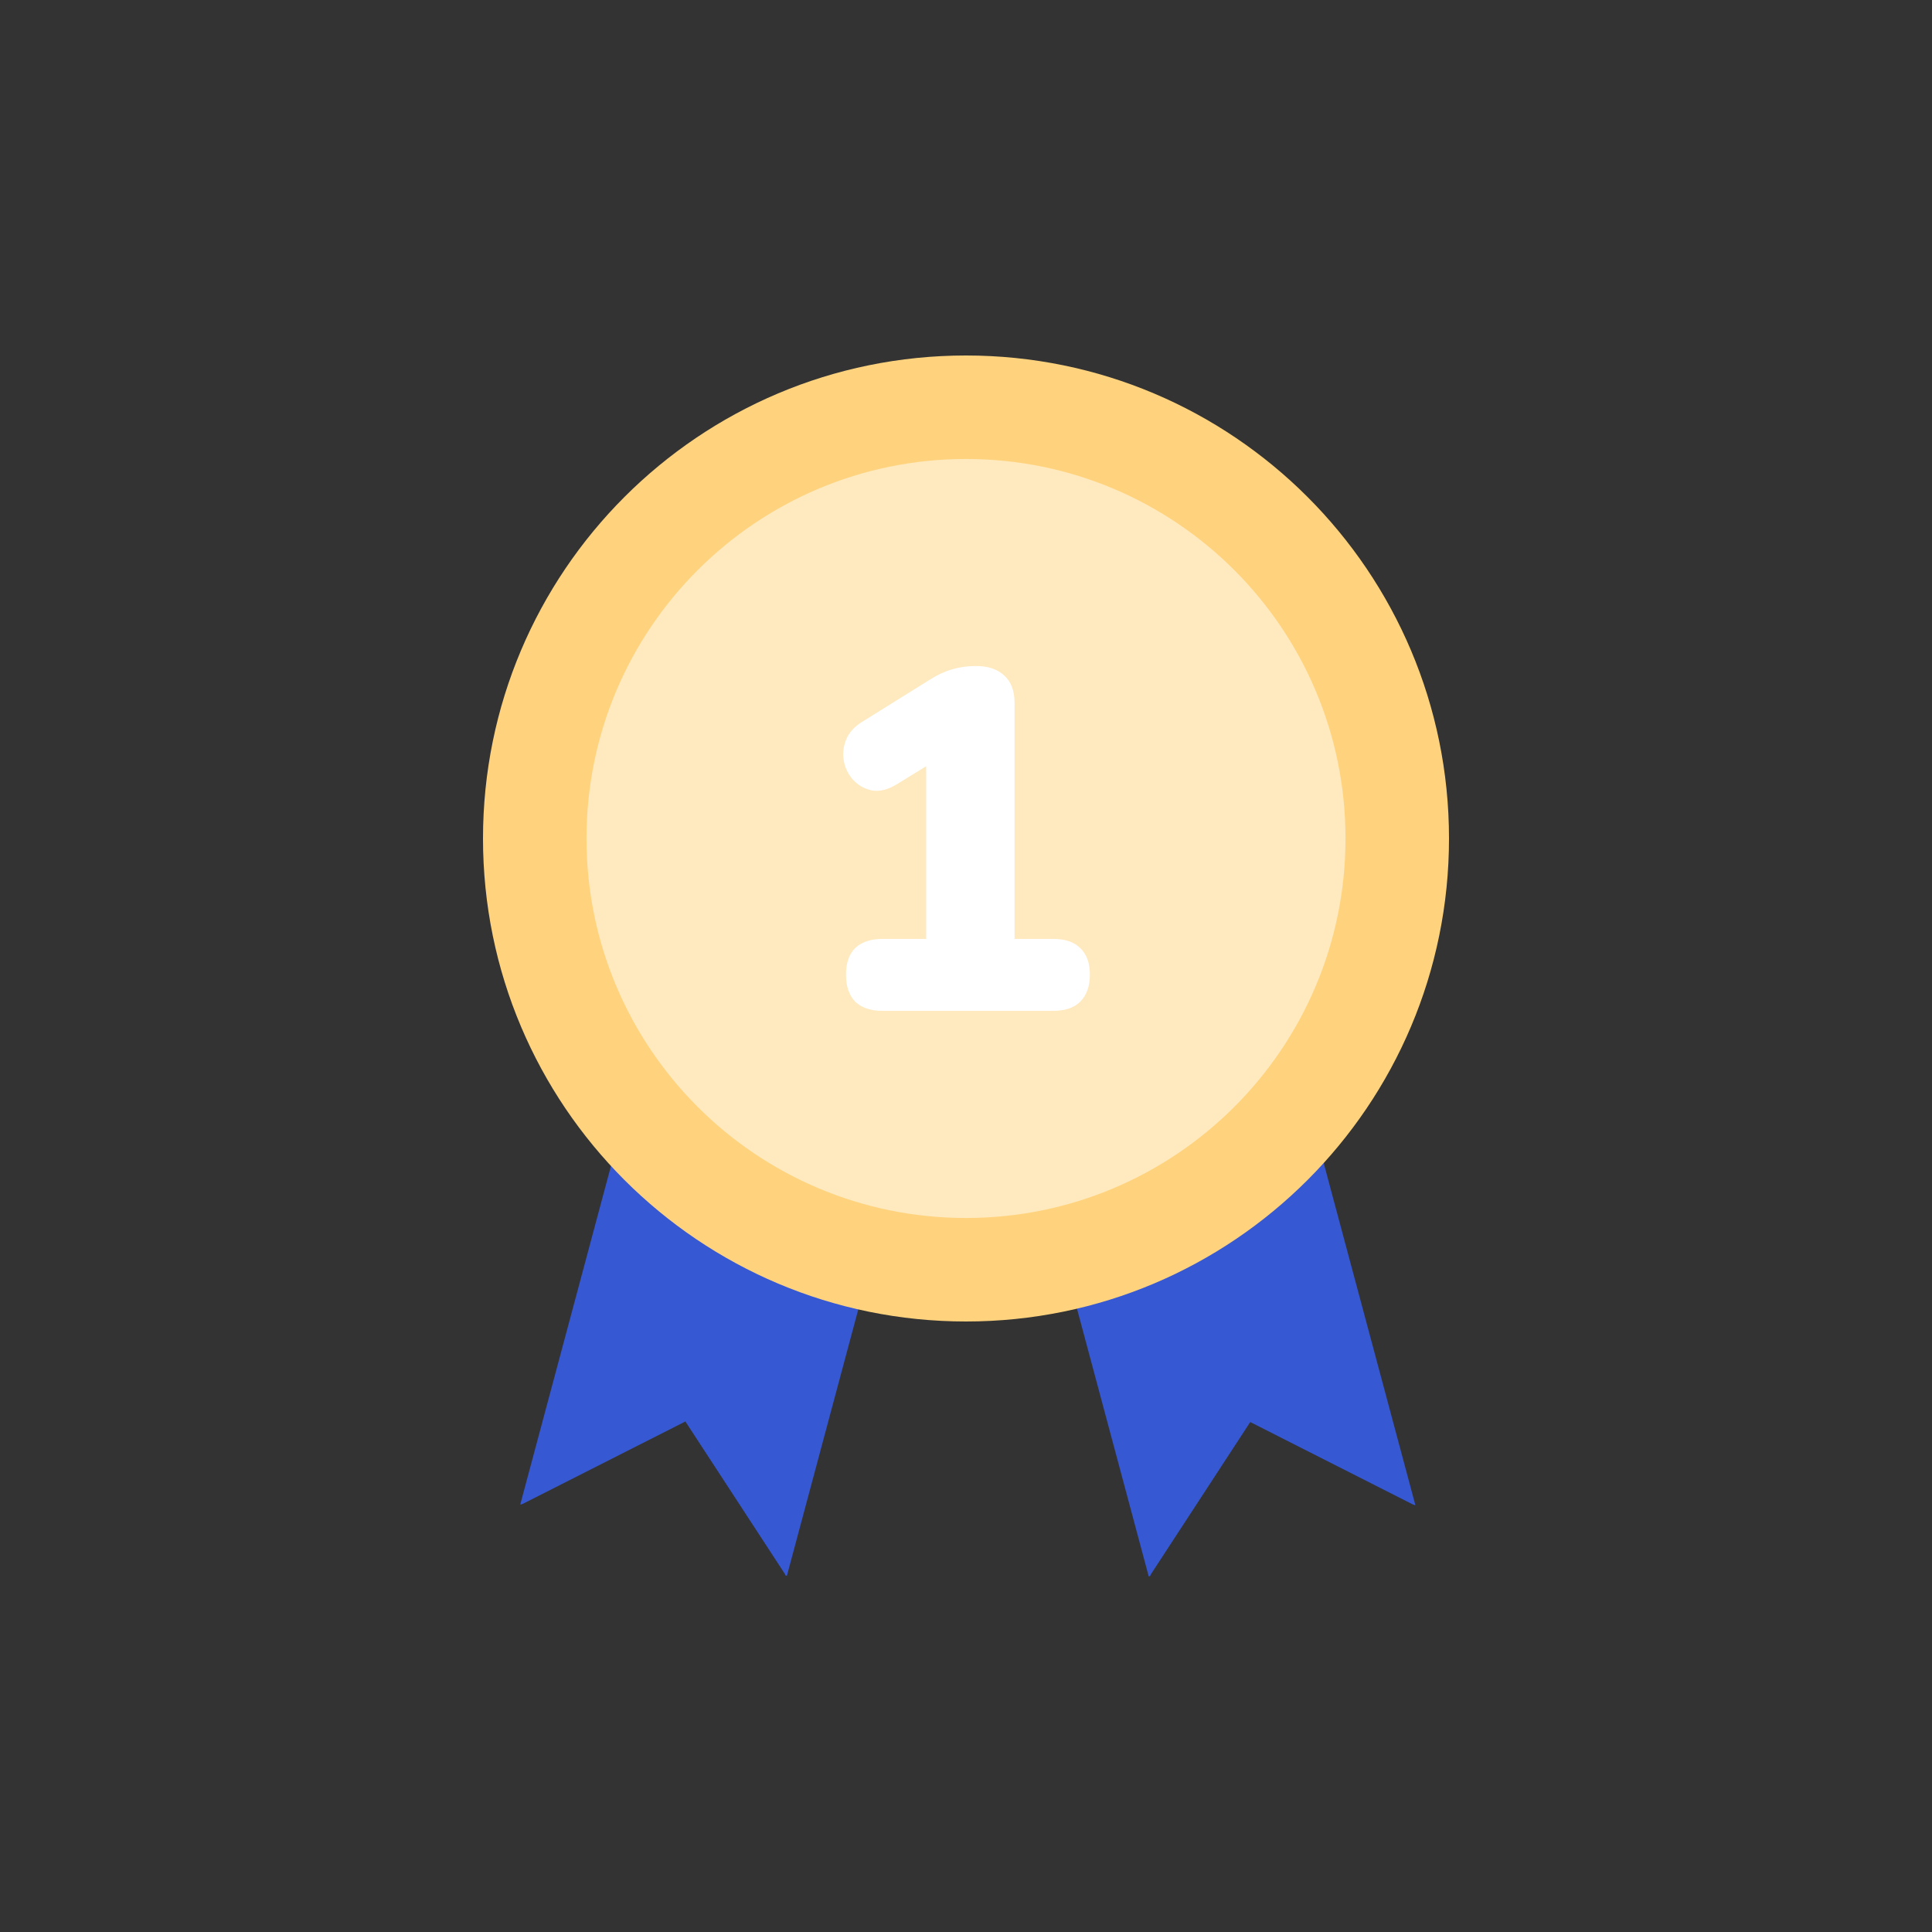 <svg width="100" height="100" viewBox="0 0 100 100" fill="none" xmlns="http://www.w3.org/2000/svg">
<rect x="0" y="0" width="100" height="100" fill="#333333" stroke="none"/>
<path fill-rule="evenodd" clip-rule="evenodd" d="M49.973 47.067L36.174 43.369L26.93 77.867L26.958 77.874L27.073 77.833L35.475 73.575L40.651 81.506L40.626 81.499L40.659 81.545L40.73 81.564L49.973 47.067Z" fill="#3658D3"/>
<path fill-rule="evenodd" clip-rule="evenodd" d="M50.214 47.097L64.013 43.4L73.257 77.897L73.229 77.905L73.115 77.863L64.712 73.605L59.536 81.537L59.562 81.53L59.528 81.576L59.458 81.595L50.214 47.097Z" fill="#3658D3"/>
<path d="M75 43.4C75 57.207 63.807 68.4 50 68.4C36.193 68.4 25 57.207 25 43.4C25 29.593 36.193 18.4 50 18.4C63.807 18.4 75 29.593 75 43.4Z" fill="#FFD37D"/>
<path d="M69.643 43.4C69.643 54.249 60.848 63.043 50 63.043C39.151 63.043 30.357 54.249 30.357 43.4C30.357 32.552 39.151 23.757 50 23.757C60.848 23.757 69.643 32.552 69.643 43.4Z" fill="white" fill-opacity="0.5"/>
<path d="M45.688 52.322C45.071 52.322 44.596 52.163 44.263 51.847C43.946 51.513 43.788 51.047 43.788 50.447C43.788 49.847 43.946 49.388 44.263 49.072C44.596 48.755 45.071 48.597 45.688 48.597H47.938V38.372H50.038L46.413 40.597C45.979 40.863 45.571 40.972 45.188 40.922C44.804 40.855 44.479 40.688 44.212 40.422C43.946 40.155 43.771 39.83 43.688 39.447C43.604 39.063 43.638 38.68 43.788 38.297C43.938 37.913 44.237 37.588 44.688 37.322L48.138 35.172C48.504 34.938 48.879 34.763 49.263 34.647C49.663 34.53 50.079 34.472 50.513 34.472C51.146 34.472 51.638 34.638 51.987 34.972C52.337 35.288 52.513 35.755 52.513 36.372V48.597H54.513C55.129 48.597 55.596 48.755 55.913 49.072C56.246 49.388 56.413 49.847 56.413 50.447C56.413 51.047 56.246 51.513 55.913 51.847C55.596 52.163 55.129 52.322 54.513 52.322H45.688Z" fill="white"/>
</svg>
